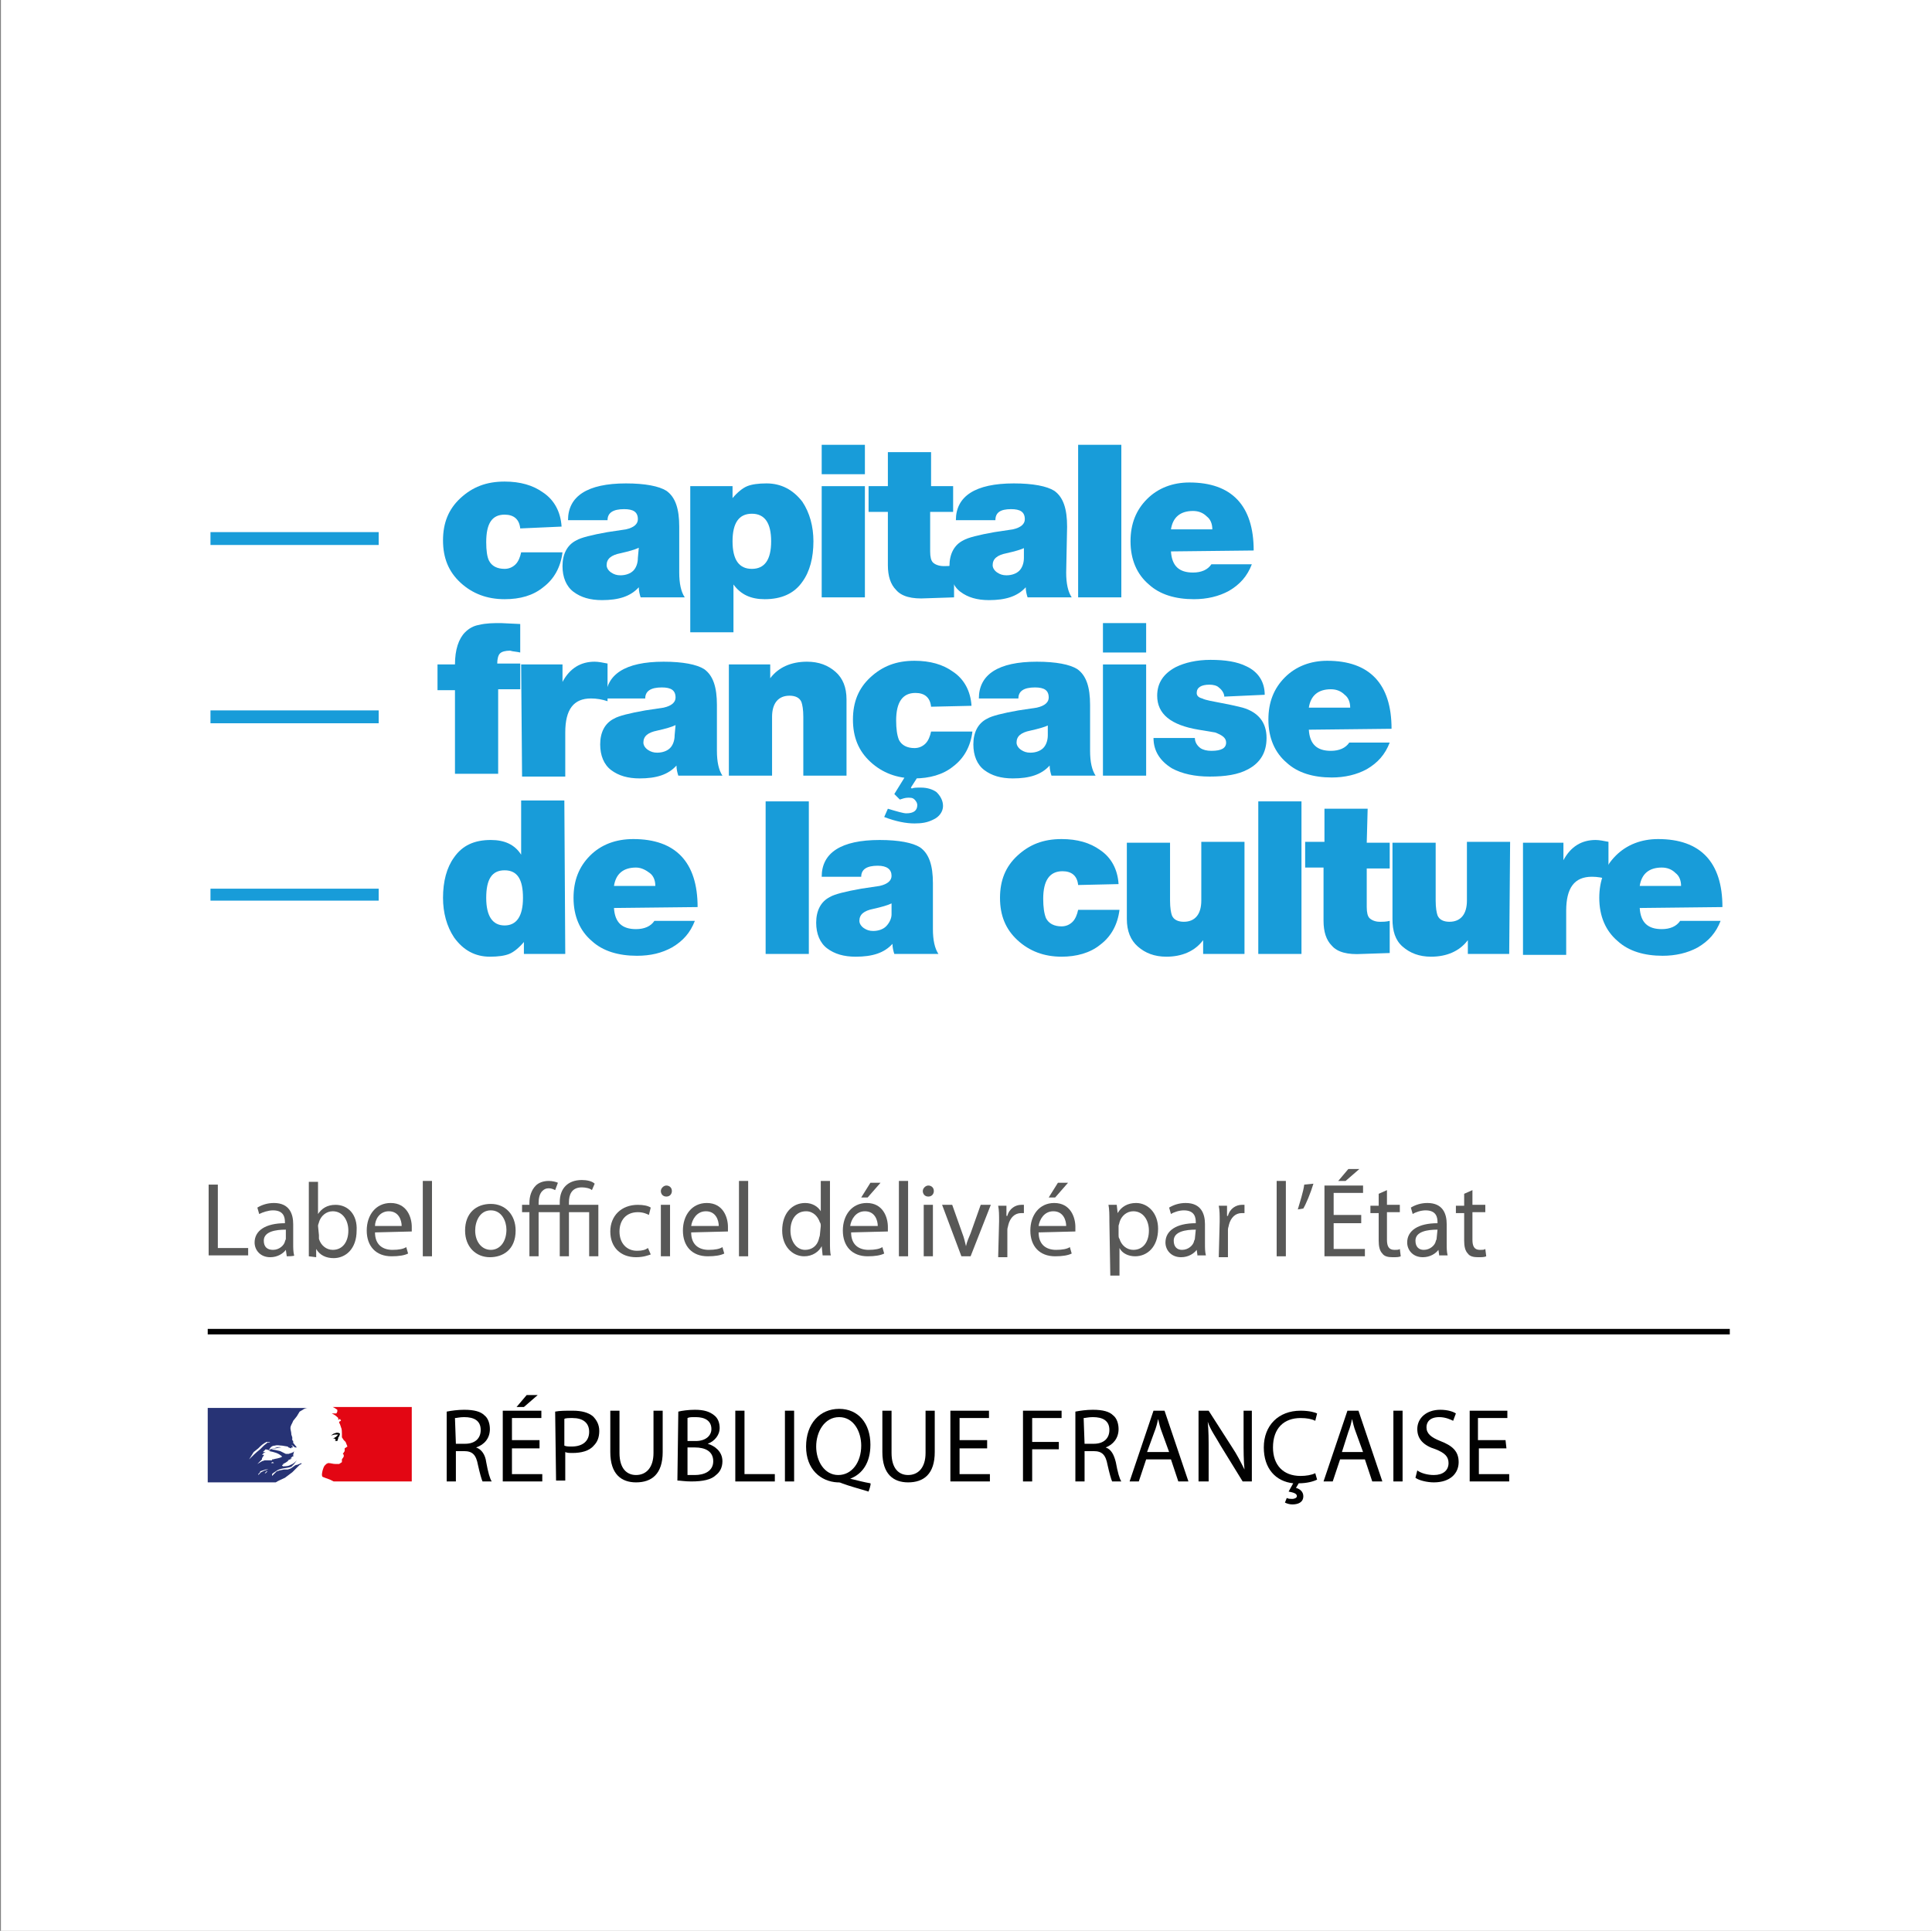 <?xml version="1.0" encoding="UTF-8"?>
<svg xmlns="http://www.w3.org/2000/svg" xmlns:xlink="http://www.w3.org/1999/xlink" version="1.1" id="Calque_1" x="0px" y="0px" viewBox="0 0 210.2 210.1" style="enable-background:new 0 0 210.2 210.1;" xml:space="preserve">
<rect x="0" y="0" width="210.2" height="210.1" fill="#808080" stroke="none"/>
<style type="text/css">
	.st0{fill:#FFFFFF;}
	.st1{fill:#293273;}
	.st2{fill:#273375;}
	.st3{fill:#E30613;}
	.st4{fill:#010101;}
	.st5{fill:#585857;}
	.st6{fill:#189CD9;}
</style>
<rect x="0.1" class="st0" width="210.1" height="210.1"></rect>
<polyline class="st1" points="29.8,160.2 29.8,160.2 29.8,160.2 29.8,160.2 29.8,160.2 "></polyline>
<polyline class="st1" points="32.7,159.2 32.7,159.2 32.7,159.2 "></polyline>
<path class="st2" d="M29.1,158.9L29.1,158.9L29.1,158.9L29.1,158.9h-0.3l-0.3,0.1l-0.5,0.3l0,0l0.1-0.1v0l0.4-0.4v-0.1l0.1-0.2  l0.1-0.1l0-0.1l-0.2,0l0.1-0.1l0,0l0.1-0.1l0.2-0.1l-0.3,0l0.4-0.4l0,0l-0.1,0.1l0.4,0.1l-0.1,0l0.2,0.1h-0.1c0.5,0.1,1,0.2,1.4,0.6  c-0.3,0.2-0.7,0.2-1,0.3l-0.1,0v0.1l-0.2,0H29.1 M28.8,160L28.8,160l-0.2,0.1l-0.2,0.1l0,0h0l-0.1,0.1l0,0l0,0l0,0l0,0l0,0l0,0l0,0  h0h0h0v0l0,0l-0.1,0.1l-0.1,0.1l0,0l0,0l0,0v0l0,0l0,0h0l0,0l0,0l0,0l0,0l0-0.1l0,0l0,0l0,0v0l0.1-0.1l0,0l0,0l0,0l0,0l0,0l0,0l0,0  l0,0v0v0l0,0v0v0l0.1-0.1l0,0l-0.1,0.1l0,0l0,0l0,0l0.1-0.1l0,0l0,0l0-0.1l0,0l0.6-0.2h0.2l0.1,0L28.8,160 M29.1,160.1L29.1,160.1  L29.1,160.1l-0.1,0.1h0l-0.1,0.1l-0.1,0l0.1-0.1l0.1-0.1l0,0L29.1,160.1 M28.4,157.8L28.4,157.8l-0.1,0.1h0L28.4,157.8L28.4,157.8   M27.1,158.8L27.1,158.8c0.2-0.3,0.3-0.5,0.5-0.8l0.5-0.4c0.3-0.3,0.5-0.5,0.9-0.7l0.4,0l-0.2,0.1l0,0l0-0.1l-0.5,0.4l-0.4,0.4l0,0  C27.8,158.1,27.5,158.4,27.1,158.8 M29.5,159.2L29.5,159.2l0.1-0.1l0.1,0l0.1,0.1L29.5,159.2 M31.8,160.2l0.3-0.3l0.5-0.5l0.2-0.1  l0-0.1l-0.2,0.1l0,0l0.2-0.1h0l0,0l-0.5,0.2h-0.1c-0.2,0.1-0.4,0.3-0.6,0.4v0l-0.3,0.1l-0.4,0l-0.5,0.1h0l-0.3,0.1h0l0,0l-0.1,0.1  l-0.2,0.2h0l-0.2,0.2h0l0,0v0l0-0.1l0-0.1l0.1-0.1v0h0l0.3-0.2l0,0l0,0l0,0l0,0l0,0l-0.1,0.1l-0.1,0.1h0h0l0,0l0,0l0,0v0l0,0v0v0  l0,0l0,0v0l0,0v0l0.1-0.1l0,0l0.2-0.1l0,0l-0.2,0.1h0h0l0,0l0.1-0.1h0c0.5-0.4,1.2-0.3,1.7-0.5l0.1-0.1l0.2-0.2l0.3-0.4l0,0  c-0.2,0.2-0.4,0.4-0.7,0.5c-0.3,0.2-0.7,0.1-1,0.2l0.1,0l0.1-0.1h0l0,0l0.1,0h-0.2l0-0.1h0.1l0-0.1c0.2-0.1,0.4-0.2,0.6-0.4l-0.1,0  l0,0l0.5-0.2h-0.2l0.1-0.1v0l0,0h0l0.1-0.1l0,0l0.2-0.1l-0.1,0l0,0h0l0-0.1l0.1-0.4l0,0c-0.1,0.2-0.4,0.2-0.6,0.3h-0.3l-0.2-0.1  l-0.4-0.2c-0.4-0.1-0.8-0.2-1.2-0.2l0.5-0.1c0.3-0.1,0.5-0.2,0.8-0.1h-0.1c-0.2,0-0.4,0.1-0.6,0.1l-0.4,0.1l-0.2,0.1v-0.1  c0.1-0.2,0.3-0.4,0.6-0.4c0.3-0.1,0.5,0,0.8,0l0.6,0.1l0.1,0.1l0.3,0.1v-0.1l0.2,0l-0.2-0.3l0,0l0.4,0.3h0.2l-0.4-0.5v-0.1l0,0v-0.1  l-0.1-0.1l0-0.3l-0.1-0.3c0-0.3-0.1-0.5-0.1-0.7c0-0.3,0.2-0.5,0.3-0.8l0.4-0.5l0.3-0.5l0.5-0.3c0.2-0.1,0.4-0.1,0.4-0.1H22.6v8.1  H30c0.3-0.2,0.6-0.3,1-0.5L31.8,160.2"></path>
<path class="st3" d="M44.8,153.1h-8.7l0.1,0l0.2,0.1l0.3,0.2l0,0.2l-0.1,0.2l-0.3,0l-0.2,0c0.2,0.1,0.4,0.2,0.6,0.4l0.1,0.1l0,0.1  l0,0.1h0l0.2-0.1l0.1,0.2l-0.2,0.1v0.1l0.1,0.2l0.1,0.3c0.1,0.2,0.1,0.5,0.1,0.7l0,0.4l0.2,0.3l0.2,0.2l0.2,0.5l-0.3,0.2l0,0.3  l-0.2,0.3l0.1,0.1l0,0.2l-0.2,0.3l0,0.3l-0.3,0.2l-0.3,0l-0.1,0c-0.3,0-0.5-0.1-0.8-0.1l-0.2,0.1l-0.2,0.2l0,0l0,0l0,0v0l-0.1,0.2  l0,0l0,0l-0.1,0.3c-0.1,0.4-0.1,0.6,0,0.7c0,0,0.5,0.2,0.8,0.3l0.4,0.2h8.5L44.8,153.1L44.8,153.1L44.8,153.1z"></path>
<polyline class="st4" points="36.6,156.1 36.8,156.1 36.5,156.4 36.4,156.4 36.4,156.5 36.2,156.5 36.5,156.6 36.5,156.7   36.5,156.7 36.6,156.7 36.6,156.7 36.4,156.8 36.7,156.8 36.8,156.5 36.8,156.5 36.8,156.4 36.9,156.3 36.9,156.3 37,156   36.8,155.9 36.6,155.9 36.3,156 36,156.2 36.4,156.1 36.6,156.1 "></polyline>
<path class="st4" d="M48.6,153.6c0.5-0.1,1.2-0.2,1.9-0.2c1.1,0,1.8,0.2,2.2,0.6c0.4,0.3,0.6,0.9,0.6,1.5c0,1-0.6,1.7-1.5,2v0  c0.6,0.2,1,0.8,1.1,1.6c0.2,1.1,0.4,1.8,0.6,2.1h-1c-0.1-0.2-0.3-0.9-0.5-1.8c-0.2-1.1-0.6-1.5-1.5-1.5h-0.9v3.3h-1V153.6  L48.6,153.6z M49.6,157.1h1c1.1,0,1.7-0.6,1.7-1.5c0-1-0.7-1.4-1.8-1.4c-0.5,0-0.8,0.1-1,0.1L49.6,157.1L49.6,157.1z"></path>
<path class="st4" d="M58.7,157.6h-3v2.8h3.3v0.8h-4.3v-7.7h4.2v0.8h-3.2v2.4h3L58.7,157.6L58.7,157.6z M58.5,151.8l-1.5,1.3h-0.8  l1.1-1.3H58.5z"></path>
<path class="st4" d="M60.4,153.6c0.5-0.1,1.1-0.1,1.9-0.1c1,0,1.7,0.2,2.2,0.6c0.4,0.4,0.7,0.9,0.7,1.6s-0.2,1.2-0.6,1.6  c-0.5,0.6-1.4,0.8-2.3,0.8c-0.3,0-0.6,0-0.8-0.1v3.1h-1L60.4,153.6L60.4,153.6z M61.4,157.3c0.2,0.1,0.5,0.1,0.8,0.1  c1.2,0,1.9-0.6,1.9-1.6s-0.7-1.5-1.8-1.5c-0.4,0-0.8,0-0.9,0.1L61.4,157.3L61.4,157.3z"></path>
<path class="st4" d="M67.4,153.5v4.6c0,1.7,0.8,2.4,1.8,2.4c1.1,0,1.9-0.8,1.9-2.4v-4.6h1v4.5c0,2.4-1.2,3.3-2.9,3.3  c-1.6,0-2.8-0.9-2.8-3.3v-4.5L67.4,153.5L67.4,153.5z"></path>
<path class="st4" d="M73.8,153.6c0.4-0.1,1.1-0.2,1.8-0.2c1,0,1.6,0.2,2.1,0.6c0.4,0.3,0.6,0.8,0.6,1.4c0,0.7-0.5,1.4-1.3,1.7v0  c0.7,0.2,1.6,0.8,1.6,1.9c0,0.7-0.3,1.2-0.7,1.5c-0.5,0.5-1.4,0.7-2.7,0.7c-0.7,0-1.2-0.1-1.5-0.1L73.8,153.6L73.8,153.6z   M74.8,156.8h0.9c1.1,0,1.7-0.6,1.7-1.3c0-0.9-0.7-1.3-1.7-1.3c-0.5,0-0.7,0-0.9,0.1V156.8L74.8,156.8z M74.8,160.5  c0.2,0,0.5,0,0.8,0c1,0,2-0.4,2-1.5c0-1.1-0.9-1.5-2-1.5h-0.8L74.8,160.5L74.8,160.5z"></path>
<path class="st4" d="M80,153.5h1v6.9h3.3v0.8H80V153.5z"></path>
<path class="st4" d="M86.4,153.5v7.7h-1v-7.7H86.4z"></path>
<path class="st4" d="M94.5,162.3c-1-0.3-2.1-0.6-2.9-0.9c-0.2-0.1-0.3-0.1-0.5-0.1c-1.8-0.1-3.4-1.4-3.4-3.9s1.5-4.1,3.6-4.1  s3.4,1.6,3.4,3.9c0,2-0.9,3.2-2.2,3.7v0c0.8,0.2,1.6,0.4,2.2,0.5C94.8,161.5,94.5,162.3,94.5,162.3z M93.7,157.3  c0-1.5-0.8-3.1-2.4-3.1s-2.5,1.6-2.5,3.2c0,1.6,0.9,3.1,2.4,3.1S93.7,159.1,93.7,157.3L93.7,157.3z"></path>
<path class="st4" d="M97,153.5v4.6c0,1.7,0.8,2.4,1.8,2.4c1.1,0,1.9-0.8,1.9-2.4v-4.6h1v4.5c0,2.4-1.2,3.3-2.9,3.3  c-1.6,0-2.8-0.9-2.8-3.3v-4.5L97,153.5L97,153.5z"></path>
<path class="st4" d="M107.4,157.6h-3v2.8h3.3v0.8h-4.3v-7.7h4.2v0.8h-3.2v2.4h3L107.4,157.6L107.4,157.6z"></path>
<path class="st4" d="M111.4,153.5h4.1v0.8h-3.2v2.6h2.9v0.8h-2.9v3.5h-1V153.5z"></path>
<path class="st4" d="M117,153.6c0.5-0.1,1.2-0.2,1.9-0.2c1.1,0,1.8,0.2,2.2,0.6c0.4,0.3,0.6,0.9,0.6,1.5c0,1-0.6,1.7-1.4,2v0  c0.6,0.2,0.9,0.8,1.1,1.6c0.2,1.1,0.4,1.8,0.6,2.1h-1c-0.1-0.2-0.3-0.9-0.5-1.8c-0.2-1.1-0.6-1.5-1.5-1.5H118v3.3h-1L117,153.6  L117,153.6z M118,157.1h1c1.1,0,1.7-0.6,1.7-1.5c0-1-0.7-1.4-1.8-1.4c-0.5,0-0.8,0.1-1,0.1L118,157.1L118,157.1z"></path>
<path class="st4" d="M124.7,158.8l-0.8,2.4h-1l2.6-7.7h1.2l2.6,7.7h-1.1l-0.8-2.4H124.7L124.7,158.8z M127.2,158l-0.8-2.2  c-0.2-0.5-0.3-1-0.4-1.4h0c-0.1,0.5-0.2,0.9-0.4,1.4l-0.8,2.2L127.2,158L127.2,158z"></path>
<path class="st4" d="M130.4,161.2v-7.7h1.1l2.5,3.9c0.6,0.9,1,1.7,1.4,2.5h0c-0.1-1-0.1-2-0.1-3.2v-3.2h0.9v7.7h-1l-2.4-3.9  c-0.5-0.9-1.1-1.7-1.4-2.6h0c0.1,1,0.1,1.9,0.1,3.2v3.3L130.4,161.2L130.4,161.2z"></path>
<path class="st4" d="M143.3,161c-0.4,0.2-1.1,0.4-2,0.4l-0.3,0.5c0.4,0.1,0.8,0.4,0.8,0.9c0,0.7-0.6,0.9-1.2,0.9  c-0.3,0-0.6-0.1-0.8-0.2l0.2-0.5c0.2,0.1,0.4,0.1,0.6,0.1s0.5-0.1,0.5-0.3c0-0.3-0.4-0.4-0.9-0.5l0.5-0.9c-1.9-0.2-3.2-1.6-3.2-3.9  c0-2.4,1.6-4,4-4c1,0,1.6,0.2,1.8,0.3l-0.2,0.8c-0.4-0.2-0.9-0.3-1.6-0.3c-1.8,0-3,1.1-3,3.2c0,1.9,1.1,3.1,3,3.1  c0.6,0,1.2-0.1,1.6-0.3L143.3,161L143.3,161z"></path>
<path class="st4" d="M145.8,158.8l-0.8,2.4h-1l2.6-7.7h1.2l2.6,7.7h-1.1l-0.8-2.4H145.8L145.8,158.8z M148.3,158l-0.8-2.2  c-0.2-0.5-0.3-1-0.4-1.4h0c-0.1,0.5-0.2,0.9-0.4,1.4L146,158L148.3,158L148.3,158z"></path>
<path class="st4" d="M152.6,153.5v7.7h-1v-7.7H152.6z"></path>
<path class="st4" d="M154.2,160c0.4,0.3,1.1,0.5,1.8,0.5c1,0,1.6-0.5,1.6-1.3c0-0.7-0.4-1.1-1.4-1.5c-1.3-0.4-2-1.1-2-2.2  c0-1.2,1-2.1,2.5-2.1c0.8,0,1.4,0.2,1.7,0.4l-0.3,0.8c-0.2-0.1-0.8-0.4-1.5-0.4c-1.1,0-1.4,0.6-1.4,1.1c0,0.7,0.5,1.1,1.5,1.5  c1.3,0.5,2,1.1,2,2.3c0,1.2-0.9,2.2-2.7,2.2c-0.7,0-1.6-0.2-2-0.5L154.2,160L154.2,160z"></path>
<path class="st4" d="M163.9,157.6h-3v2.8h3.3v0.8h-4.3v-7.7h4.1v0.8h-3.2v2.4h3L163.9,157.6L163.9,157.6z"></path>
<path class="st5" d="M22.7,128.9h1v6.9H27v0.8h-4.3V128.9L22.7,128.9z"></path>
<path class="st5" d="M31.2,136.7l-0.1-0.7h0c-0.3,0.4-0.9,0.8-1.7,0.8c-1.1,0-1.7-0.8-1.7-1.6c0-1.3,1.2-2.1,3.3-2.1V133  c0-0.5-0.1-1.3-1.3-1.3c-0.5,0-1.1,0.2-1.5,0.4l-0.2-0.7c0.5-0.3,1.1-0.5,1.8-0.5c1.7,0,2.1,1.2,2.1,2.3v2.1c0,0.5,0,0.9,0.1,1.3  C32.1,136.7,31.2,136.7,31.2,136.7z M31.1,133.8c-1.1,0-2.4,0.2-2.4,1.2c0,0.7,0.4,1,1,1c0.7,0,1.2-0.5,1.3-0.9  c0-0.1,0.1-0.2,0.1-0.3L31.1,133.8L31.1,133.8z"></path>
<path class="st5" d="M33.6,136.7c0-0.4,0-0.9,0-1.4v-6.7h1v3.5h0c0.4-0.6,1-1,1.9-1c1.4,0,2.4,1.1,2.3,2.8c0,2-1.2,3-2.5,3  c-0.8,0-1.5-0.3-1.9-1h0l0,0.9L33.6,136.7L33.6,136.7z M34.7,134.4c0,0.1,0,0.2,0,0.4c0.2,0.7,0.8,1.2,1.5,1.2  c1.1,0,1.7-0.9,1.7-2.1c0-1.1-0.6-2.1-1.7-2.1c-0.7,0-1.3,0.5-1.5,1.2c0,0.1-0.1,0.2-0.1,0.4L34.7,134.4L34.7,134.4z"></path>
<path class="st5" d="M40.8,134.1c0,1.4,0.9,1.9,1.9,1.9c0.7,0,1.2-0.1,1.5-0.3l0.2,0.7c-0.4,0.2-1,0.3-1.8,0.3  c-1.7,0-2.7-1.1-2.7-2.8s1-3,2.6-3c1.8,0,2.3,1.6,2.3,2.6c0,0.2,0,0.4,0,0.5L40.8,134.1L40.8,134.1z M43.7,133.4  c0-0.6-0.3-1.6-1.4-1.6c-1,0-1.5,0.9-1.5,1.6H43.7z"></path>
<path class="st5" d="M46,128.5h1v8.2h-1V128.5z"></path>
<path class="st5" d="M56.1,133.9c0,2.1-1.4,2.9-2.8,2.9c-1.5,0-2.7-1.1-2.7-2.9c0-1.9,1.2-2.9,2.8-2.9S56.1,132.2,56.1,133.9z   M51.7,133.9c0,1.2,0.7,2.1,1.7,2.1s1.7-0.9,1.7-2.2c0-0.9-0.5-2.1-1.7-2.1S51.7,132.9,51.7,133.9z"></path>
<path class="st5" d="M64.4,129.5c-0.2-0.2-0.7-0.3-1.1-0.3c-1.1,0-1.4,0.8-1.4,1.6v0.3h3.2v5.6h-1v-4.8h-2.2v4.8h-1v-4.8h-2.3v4.8  h-1v-4.8h-0.8v-0.8h0.8v-0.2c0-0.7,0.2-1.4,0.7-1.9c0.3-0.3,0.8-0.5,1.4-0.5c0.4,0,0.8,0.1,1,0.2l-0.3,0.8c-0.2-0.1-0.4-0.2-0.7-0.2  c-0.3,0-0.5,0.1-0.7,0.3c-0.3,0.3-0.4,0.8-0.4,1.3v0.2h2.3v-0.3c0-1.5,0.9-2.4,2.4-2.4c0.5,0,1.1,0.1,1.4,0.4L64.4,129.5L64.4,129.5  z"></path>
<path class="st5" d="M70.8,136.5c-0.3,0.1-0.8,0.3-1.6,0.3c-1.7,0-2.8-1.1-2.8-2.8s1.2-2.9,3-2.9c0.6,0,1.1,0.1,1.4,0.3l-0.2,0.8  c-0.2-0.1-0.6-0.3-1.2-0.3c-1.3,0-2,0.9-2,2.1c0,1.3,0.8,2.1,1.9,2.1c0.6,0,0.9-0.1,1.2-0.3L70.8,136.5L70.8,136.5z"></path>
<path class="st5" d="M73.1,129.6c0,0.3-0.2,0.6-0.6,0.6c-0.4,0-0.6-0.3-0.6-0.6s0.3-0.6,0.6-0.6S73.1,129.2,73.1,129.6z M71.9,136.7  v-5.6h1v5.6H71.9z"></path>
<path class="st5" d="M75.2,134.1c0,1.4,0.9,1.9,1.9,1.9c0.7,0,1.2-0.1,1.5-0.3l0.2,0.7c-0.4,0.2-1,0.3-1.8,0.3  c-1.7,0-2.7-1.1-2.7-2.8s1-3,2.6-3c1.8,0,2.3,1.6,2.3,2.6c0,0.2,0,0.4,0,0.5L75.2,134.1L75.2,134.1z M78.2,133.4  c0-0.6-0.3-1.6-1.4-1.6c-1,0-1.5,0.9-1.6,1.6C75.2,133.4,78.1,133.4,78.2,133.4z"></path>
<path class="st5" d="M80.4,128.5h1v8.2h-1V128.5z"></path>
<path class="st5" d="M90.3,128.5v6.7c0,0.5,0,1.1,0.1,1.4h-0.9l-0.1-1h0c-0.3,0.6-1,1.1-1.9,1.1c-1.3,0-2.4-1.1-2.4-2.8  c0-1.9,1.1-3,2.5-3c0.8,0,1.4,0.4,1.7,0.9h0v-3.3L90.3,128.5L90.3,128.5z M89.3,133.4c0-0.1,0-0.3-0.1-0.4c-0.2-0.6-0.7-1.2-1.5-1.2  c-1.1,0-1.7,0.9-1.7,2.1c0,1.1,0.6,2.1,1.6,2.1c0.7,0,1.3-0.4,1.5-1.2c0-0.1,0.1-0.3,0.1-0.4L89.3,133.4L89.3,133.4z"></path>
<path class="st5" d="M92.6,134.1c0,1.4,0.9,1.9,1.9,1.9c0.7,0,1.2-0.1,1.5-0.3l0.2,0.7c-0.4,0.2-1,0.3-1.8,0.3  c-1.7,0-2.7-1.1-2.7-2.8s1-3,2.6-3c1.8,0,2.3,1.6,2.3,2.6c0,0.2,0,0.4,0,0.5L92.6,134.1L92.6,134.1z M95.5,133.4  c0-0.6-0.3-1.6-1.4-1.6c-1,0-1.5,0.9-1.6,1.6C92.6,133.4,95.5,133.4,95.5,133.4z M95.8,128.7l-1.4,1.6h-0.7l1-1.6H95.8z"></path>
<path class="st5" d="M97.8,128.5h1v8.2h-1V128.5z"></path>
<path class="st5" d="M101.6,129.6c0,0.3-0.2,0.6-0.6,0.6c-0.4,0-0.6-0.3-0.6-0.6s0.3-0.6,0.6-0.6S101.6,129.2,101.6,129.6z   M100.5,136.7v-5.6h1v5.6H100.5z"></path>
<path class="st5" d="M103.6,131.1l1.1,3.1c0.2,0.5,0.3,1,0.4,1.4h0c0.1-0.5,0.3-0.9,0.5-1.4l1.1-3.1h1.1l-2.2,5.6h-1l-2.1-5.6H103.6  L103.6,131.1z"></path>
<path class="st5" d="M108.7,132.9c0-0.7,0-1.2-0.1-1.7h0.9l0,1.1h0.1c0.2-0.8,0.9-1.2,1.5-1.2c0.1,0,0.2,0,0.3,0v0.9  c-0.1,0-0.2,0-0.3,0c-0.7,0-1.2,0.5-1.4,1.3c0,0.1-0.1,0.3-0.1,0.5v3h-1L108.7,132.9L108.7,132.9z"></path>
<path class="st5" d="M113,134.1c0,1.4,0.9,1.9,1.9,1.9c0.7,0,1.2-0.1,1.5-0.3l0.2,0.7c-0.4,0.2-1,0.3-1.8,0.3  c-1.7,0-2.7-1.1-2.7-2.8s1-3,2.6-3c1.8,0,2.3,1.6,2.3,2.6c0,0.2,0,0.4,0,0.5L113,134.1L113,134.1z M116,133.4c0-0.6-0.3-1.6-1.4-1.6  c-1,0-1.5,0.9-1.6,1.6C113,133.4,116,133.4,116,133.4z M116.2,128.7l-1.4,1.6h-0.7l1-1.6H116.2z"></path>
<path class="st5" d="M120.7,132.9c0-0.7,0-1.3-0.1-1.8h0.9l0.1,0.9h0c0.4-0.7,1.1-1.1,2-1.1c1.3,0,2.4,1.1,2.4,2.8c0,2-1.2,3-2.5,3  c-0.7,0-1.4-0.3-1.7-0.9h0v3h-1L120.7,132.9L120.7,132.9z M121.7,134.4c0,0.1,0,0.3,0.1,0.4c0.2,0.7,0.8,1.2,1.5,1.2  c1.1,0,1.7-0.9,1.7-2.1c0-1.1-0.6-2.1-1.7-2.1c-0.7,0-1.3,0.5-1.5,1.2c0,0.1-0.1,0.3-0.1,0.4L121.7,134.4L121.7,134.4z"></path>
<path class="st5" d="M130.3,136.7l-0.1-0.7h0c-0.3,0.4-0.9,0.8-1.7,0.8c-1.1,0-1.7-0.8-1.7-1.6c0-1.3,1.2-2.1,3.3-2.1V133  c0-0.5-0.1-1.3-1.3-1.3c-0.5,0-1.1,0.2-1.4,0.4l-0.2-0.7c0.5-0.3,1.1-0.5,1.8-0.5c1.7,0,2.1,1.2,2.1,2.3v2.1c0,0.5,0,0.9,0.1,1.3  H130.3L130.3,136.7z M130.1,133.8c-1.1,0-2.4,0.2-2.4,1.2c0,0.7,0.4,1,0.9,1c0.7,0,1.2-0.5,1.3-0.9c0-0.1,0.1-0.2,0.1-0.3  L130.1,133.8L130.1,133.8z"></path>
<path class="st5" d="M132.7,132.9c0-0.7,0-1.2-0.1-1.7h0.9l0,1.1h0.1c0.2-0.8,0.9-1.2,1.5-1.2c0.1,0,0.2,0,0.3,0v0.9  c-0.1,0-0.2,0-0.3,0c-0.7,0-1.2,0.5-1.4,1.3c0,0.1-0.1,0.3-0.1,0.5v3h-1L132.7,132.9L132.7,132.9z"></path>
<path class="st5" d="M138.9,128.5h1v8.2h-1V128.5z"></path>
<path class="st5" d="M142.9,128.8c-0.3,1-0.8,2.2-1.1,2.7l-0.6,0.1c0.2-0.7,0.6-1.9,0.7-2.7L142.9,128.8L142.9,128.8z"></path>
<path class="st5" d="M148.1,133.1h-3v2.8h3.4v0.8h-4.4v-7.7h4.2v0.8h-3.2v2.4h3V133.1L148.1,133.1z M147.9,127.2l-1.5,1.3h-0.8  l1.1-1.3C146.6,127.2,147.9,127.2,147.9,127.2z"></path>
<path class="st5" d="M150.9,129.5v1.6h1.4v0.8h-1.4v3c0,0.7,0.2,1.1,0.8,1.1c0.3,0,0.5,0,0.6-0.1l0.1,0.8c-0.2,0.1-0.5,0.1-0.9,0.1  c-0.5,0-0.9-0.1-1.1-0.4c-0.3-0.3-0.4-0.8-0.4-1.4v-3h-0.9v-0.8h0.9v-1.3L150.9,129.5L150.9,129.5z"></path>
<path class="st5" d="M156.6,136.7l-0.1-0.7h0c-0.3,0.4-0.9,0.8-1.7,0.8c-1.1,0-1.7-0.8-1.7-1.6c0-1.3,1.2-2.1,3.3-2.1V133  c0-0.5-0.1-1.3-1.3-1.3c-0.5,0-1.1,0.2-1.4,0.4l-0.2-0.7c0.5-0.3,1.1-0.5,1.8-0.5c1.7,0,2.1,1.2,2.1,2.3v2.1c0,0.5,0,0.9,0.1,1.3  H156.6L156.6,136.7z M156.4,133.8c-1.1,0-2.4,0.2-2.4,1.2c0,0.7,0.4,1,0.9,1c0.7,0,1.2-0.5,1.3-0.9c0-0.1,0.1-0.2,0.1-0.3  L156.4,133.8L156.4,133.8z"></path>
<path class="st5" d="M160.2,129.5v1.6h1.4v0.8h-1.4v3c0,0.7,0.2,1.1,0.8,1.1c0.3,0,0.5,0,0.6-0.1l0.1,0.8c-0.2,0.1-0.5,0.1-0.9,0.1  c-0.5,0-0.9-0.1-1.1-0.4c-0.3-0.3-0.4-0.8-0.4-1.4v-3h-0.9v-0.8h0.9v-1.3L160.2,129.5L160.2,129.5z"></path>
<polyline class="st4" points="22.6,145.2 188.2,145.2 188.2,144.6 22.6,144.6 "></polyline>
<polygon class="st6" points="22.9,57.9 29.4,57.9 34.8,57.9 41.2,57.9 41.2,59.3 32,59.3 22.9,59.3 22.9,57.9 "></polygon>
<path class="st6" d="M56.6,57.5c-0.1-1-0.7-1.5-1.7-1.5c-1.4,0-2,1-2,3c0,0.9,0.1,1.6,0.3,2c0.3,0.6,0.9,0.9,1.7,0.9  c0.5,0,0.9-0.2,1.2-0.5s0.5-0.8,0.6-1.3h4.5c-0.2,1.6-0.9,2.9-2.1,3.8c-1.1,0.9-2.5,1.3-4.2,1.3c-1.9,0-3.5-0.6-4.8-1.8  c-1.3-1.2-1.9-2.7-1.9-4.6s0.6-3.4,1.9-4.6c1.3-1.2,2.8-1.8,4.8-1.8c1.7,0,3.1,0.4,4.2,1.2c1.2,0.8,1.9,2.1,2,3.7L56.6,57.5  L56.6,57.5z"></path>
<path class="st6" d="M73.9,62.3c0,1.2,0.2,2.1,0.6,2.7h-4.8c-0.1-0.3-0.2-0.7-0.2-1.1c-0.9,1-2.2,1.4-4,1.4c-1.3,0-2.3-0.3-3.1-0.9  c-0.8-0.6-1.2-1.6-1.2-2.8c0-1.3,0.5-2.3,1.5-2.8c0.5-0.3,1.7-0.6,3.4-0.9c0.7-0.1,1.3-0.2,2-0.3c0.9-0.2,1.3-0.6,1.3-1.1  c0-0.8-0.5-1.1-1.5-1.1c-1.2,0-1.8,0.4-1.8,1.2h-4.3c0-2.6,2.1-4,6.3-4c2.1,0,3.6,0.3,4.4,0.8c1,0.7,1.4,2,1.4,3.9L73.9,62.3  L73.9,62.3L73.9,62.3z M69.5,59.6c-0.4,0.2-1.1,0.4-2,0.6c-1,0.2-1.5,0.6-1.5,1.3c0,0.3,0.2,0.6,0.5,0.8c0.3,0.2,0.6,0.3,1,0.3  c0.6,0,1.1-0.2,1.4-0.5s0.5-0.8,0.5-1.4L69.5,59.6L69.5,59.6L69.5,59.6z"></path>
<path class="st6" d="M75.2,52.9h4.5v1.3c0.5-0.6,1.1-1.1,1.6-1.3s1.2-0.3,2.1-0.3c1.6,0,2.9,0.7,3.9,2c0.8,1.2,1.2,2.7,1.2,4.3  c0,1.8-0.4,3.3-1.2,4.4c-0.9,1.3-2.3,1.9-4.1,1.9c-1.5,0-2.6-0.5-3.4-1.6v5.2h-4.7V52.9L75.2,52.9z M81.8,61.9c1.4,0,2.1-1,2.1-3  s-0.7-3-2.1-3s-2.1,1-2.1,3S80.4,61.9,81.8,61.9"></path>
<path class="st6" d="M94.1,51.6h-4.7v-3.2h4.7V51.6L94.1,51.6z M89.4,52.9h4.7V65h-4.7V52.9C89.4,52.9,89.4,52.9,89.4,52.9z"></path>
<path class="st6" d="M101.2,52.9h2.5v2.8h-2.5V60c0,0.6,0.1,1,0.3,1.2c0.2,0.2,0.6,0.4,1.2,0.4c0.3,0,0.7,0,1.1-0.1V65l-3,0.1  c-1.6,0.1-2.7-0.2-3.3-0.9c-0.6-0.6-0.9-1.5-0.9-2.7v-5.8h-2.1v-2.8h2.1v-3.7h4.7V52.9L101.2,52.9L101.2,52.9z"></path>
<path class="st6" d="M116,62.3c0,1.2,0.2,2.1,0.6,2.7h-4.8c-0.1-0.3-0.2-0.7-0.2-1.1c-0.9,1-2.2,1.4-4,1.4c-1.3,0-2.3-0.3-3.1-0.9  c-0.8-0.6-1.2-1.6-1.2-2.8c0-1.3,0.5-2.3,1.5-2.8c0.5-0.3,1.7-0.6,3.4-0.9c0.7-0.1,1.3-0.2,2-0.3c0.9-0.2,1.3-0.6,1.3-1.1  c0-0.8-0.5-1.1-1.5-1.1c-1.2,0-1.7,0.4-1.7,1.2h-4.3c0-2.6,2.1-4,6.3-4c2.1,0,3.6,0.3,4.4,0.8c1,0.7,1.4,2,1.4,3.9L116,62.3  L116,62.3L116,62.3z M111.5,59.6c-0.4,0.2-1.1,0.4-2,0.6c-1,0.2-1.5,0.6-1.5,1.3c0,0.3,0.2,0.6,0.5,0.8c0.3,0.2,0.6,0.3,1,0.3  c0.6,0,1.1-0.2,1.4-0.5s0.5-0.8,0.5-1.4V59.6L111.5,59.6L111.5,59.6z"></path>
<polygon class="st6" points="117.3,48.4 122,48.4 122,56 122,65 117.3,65 117.3,59.9 117.3,52.9 117.3,48.4 "></polygon>
<path class="st6" d="M127.4,60c0.1,1.6,0.9,2.3,2.4,2.3c0.9,0,1.6-0.3,2-0.9h4.4c-0.5,1.3-1.3,2.2-2.5,2.9c-1.1,0.6-2.4,0.9-3.8,0.9  c-2,0-3.7-0.5-4.9-1.6c-1.3-1.1-2-2.7-2-4.7c0-1.9,0.6-3.4,1.8-4.6s2.8-1.8,4.6-1.8c4.6,0,7,2.5,7,7.4L127.4,60L127.4,60z   M131.9,57.6c0-0.6-0.2-1.1-0.6-1.4c-0.4-0.4-0.9-0.6-1.5-0.6c-1.4,0-2.2,0.7-2.4,2H131.9z"></path>
<polygon class="st6" points="22.9,77.3 27.3,77.3 35.4,77.3 41.2,77.3 41.2,78.7 31.2,78.7 22.9,78.7 22.9,77.3 "></polygon>
<path class="st6" d="M49.5,75.1h-1.9v-2.8h1.9c0-1.6,0.4-2.8,1.1-3.5c0.4-0.4,0.9-0.7,1.5-0.8c0.8-0.2,1.6-0.2,2.4-0.2l2.1,0.1V71  c-0.4-0.1-0.8-0.1-1.1-0.2c-0.5,0-0.9,0.1-1.1,0.3c-0.2,0.2-0.3,0.6-0.3,1.1h2.5v2.8h-2.4v9.2h-4.7L49.5,75.1  C49.5,75.1,49.5,75.1,49.5,75.1z"></path>
<path class="st6" d="M56.7,72.3h4.5v1.9c0.8-1.5,2-2.2,3.5-2.2c0.4,0,0.9,0.1,1.4,0.2v4.1c-0.6-0.2-1.2-0.3-1.8-0.3  c-1.9,0-2.8,1.2-2.8,3.7v4.8h-4.7L56.7,72.3C56.7,72.3,56.7,72.3,56.7,72.3z"></path>
<path class="st6" d="M78,81.7c0,1.2,0.2,2.1,0.6,2.7h-4.8c-0.1-0.3-0.2-0.7-0.2-1.1c-0.9,1-2.2,1.4-4,1.4c-1.3,0-2.3-0.3-3.1-0.9  c-0.8-0.6-1.2-1.6-1.2-2.8c0-1.3,0.5-2.3,1.5-2.8c0.5-0.3,1.7-0.6,3.4-0.9c0.7-0.1,1.3-0.2,2-0.3c0.9-0.2,1.3-0.6,1.3-1.1  c0-0.8-0.5-1.1-1.5-1.1c-1.2,0-1.8,0.4-1.8,1.2h-4.3c0-2.6,2.1-4,6.3-4c2.1,0,3.6,0.3,4.4,0.8c1,0.7,1.4,2,1.4,3.9L78,81.7  C78,81.7,78,81.7,78,81.7z M73.5,78.9c-0.4,0.2-1.1,0.4-2,0.6c-1,0.2-1.5,0.6-1.5,1.3c0,0.3,0.2,0.6,0.5,0.8c0.3,0.2,0.6,0.3,1,0.3  c0.6,0,1.1-0.2,1.4-0.5s0.5-0.8,0.5-1.4L73.5,78.9L73.5,78.9L73.5,78.9z"></path>
<path class="st6" d="M79.3,72.3h4.5v1.5c0.9-1.2,2.3-1.8,4-1.8c1.3,0,2.3,0.4,3.1,1.1c0.8,0.7,1.2,1.7,1.2,3v8.3h-4.7V78  c0-0.8-0.1-1.3-0.2-1.6c-0.2-0.5-0.7-0.7-1.3-0.7c-1.2,0-1.9,0.8-1.9,2.3v6.4h-4.7L79.3,72.3L79.3,72.3L79.3,72.3z"></path>
<path class="st6" d="M101.3,76.9c-0.1-1-0.7-1.5-1.7-1.5c-1.4,0-2.1,1-2.1,3c0,0.9,0.1,1.6,0.3,2.1c0.3,0.6,0.9,0.9,1.7,0.9  c0.5,0,0.9-0.2,1.2-0.5s0.5-0.8,0.6-1.3h4.5c-0.2,1.6-0.9,2.9-2.1,3.8c-1.1,0.9-2.6,1.3-4.2,1.3c-1.9,0-3.5-0.6-4.8-1.8  c-1.3-1.2-1.9-2.7-1.9-4.6s0.6-3.4,1.9-4.6s2.8-1.8,4.8-1.8c1.7,0,3.1,0.4,4.2,1.2c1.2,0.8,1.9,2.1,2,3.7L101.3,76.9L101.3,76.9z   M96.6,88c1,0.3,1.7,0.5,2,0.5c0.8,0,1.2-0.3,1.2-0.9c0-0.2-0.1-0.4-0.3-0.6c-0.2-0.2-0.4-0.2-0.7-0.2c-0.3,0-0.6,0.1-0.9,0.2  l-0.6-0.6l1.3-2.1h1.4l-0.9,1.4l0.1,0.1c0.2-0.1,0.5-0.1,1-0.1c0.7,0,1.3,0.2,1.7,0.5c0.4,0.4,0.7,0.9,0.7,1.5s-0.4,1.2-1.1,1.5  c-0.6,0.3-1.2,0.4-2,0.4c-0.9,0-2-0.2-3.3-0.7L96.6,88L96.6,88L96.6,88z"></path>
<path class="st6" d="M118.6,81.7c0,1.2,0.2,2.1,0.6,2.7h-4.8c-0.1-0.3-0.2-0.7-0.2-1.1c-0.9,1-2.2,1.4-4,1.4c-1.3,0-2.3-0.3-3.1-0.9  c-0.8-0.6-1.2-1.6-1.2-2.8c0-1.3,0.5-2.3,1.5-2.8c0.5-0.3,1.7-0.6,3.4-0.9c0.7-0.1,1.3-0.2,2-0.3c0.9-0.2,1.3-0.6,1.3-1.1  c0-0.8-0.5-1.1-1.5-1.1c-1.2,0-1.8,0.4-1.8,1.2h-4.3c0-2.6,2.1-4,6.3-4c2.1,0,3.6,0.3,4.4,0.8c1,0.7,1.4,2,1.4,3.9L118.6,81.7  C118.6,81.7,118.6,81.7,118.6,81.7z M114.1,78.9c-0.4,0.2-1.1,0.4-2,0.6c-1,0.2-1.5,0.6-1.5,1.3c0,0.3,0.2,0.6,0.5,0.8  c0.3,0.2,0.6,0.3,1,0.3c0.6,0,1.1-0.2,1.4-0.5s0.5-0.8,0.5-1.4V78.9L114.1,78.9L114.1,78.9z"></path>
<path class="st6" d="M124.7,71H120v-3.2h4.7V71L124.7,71z M120,72.3h4.7v12.1H120V72.3L120,72.3z"></path>
<path class="st6" d="M133.2,75.8c0-0.3-0.2-0.7-0.6-1c-0.2-0.2-0.6-0.3-1-0.3c-0.9,0-1.4,0.3-1.4,0.9c0,0.3,0.2,0.5,0.6,0.6  c0.4,0.2,1.1,0.3,2.1,0.5c1.1,0.2,1.9,0.4,2.3,0.5c1.7,0.5,2.6,1.6,2.6,3.3c0,1.6-0.7,2.7-2,3.4c-1.1,0.6-2.5,0.8-4.2,0.8  c-1.6,0-3-0.3-4.1-0.9c-1.3-0.8-2-1.9-2-3.3h4.5c0,0.4,0.2,0.8,0.6,1.1c0.3,0.2,0.7,0.3,1.2,0.3c1.1,0,1.6-0.3,1.6-0.9  c0-0.5-0.4-0.8-1.2-1.1c-0.6-0.1-1.2-0.2-1.8-0.3c-3-0.5-4.5-1.7-4.5-3.7c0-1.4,0.7-2.4,2-3.1c1-0.5,2.3-0.8,3.8-0.8  c1.6,0,2.9,0.2,3.9,0.7c1.3,0.6,2,1.7,2,3.1L133.2,75.8L133.2,75.8z"></path>
<path class="st6" d="M142.4,79.4c0.1,1.6,0.9,2.3,2.4,2.3c0.9,0,1.6-0.3,2-0.9h4.4c-0.5,1.3-1.3,2.2-2.5,2.9  c-1.1,0.6-2.4,0.9-3.8,0.9c-2,0-3.7-0.5-4.9-1.6c-1.3-1.1-2-2.7-2-4.7c0-1.9,0.6-3.4,1.8-4.6s2.8-1.8,4.6-1.8c4.6,0,7,2.5,7,7.4  L142.4,79.4L142.4,79.4z M146.9,77c0-0.6-0.2-1.1-0.6-1.4c-0.4-0.4-0.9-0.6-1.5-0.6c-1.4,0-2.2,0.7-2.4,2  C142.4,77,146.9,77,146.9,77z"></path>
<polygon class="st6" points="22.9,96.7 27.9,96.7 35.6,96.7 41.2,96.7 41.2,98 32.3,98 22.9,98 22.9,96.7 "></polygon>
<path class="st6" d="M61.5,103.8H57v-1.3c-0.5,0.6-1.1,1.1-1.6,1.3s-1.2,0.3-2.1,0.3c-1.6,0-2.9-0.7-3.9-2.1  c-0.8-1.2-1.2-2.7-1.2-4.3c0-1.8,0.4-3.3,1.2-4.4c0.9-1.3,2.2-1.9,4-1.9c1.5,0,2.6,0.5,3.3,1.6v-5.9h4.7L61.5,103.8L61.5,103.8  L61.5,103.8z M54.9,94.7c-1.4,0-2,1-2,3s0.7,3,2,3s2-1,2-3S56.3,94.7,54.9,94.7"></path>
<path class="st6" d="M66.8,98.8c0.1,1.6,0.9,2.3,2.4,2.3c0.9,0,1.6-0.3,2-0.9h4.4c-0.5,1.3-1.3,2.2-2.5,2.9  c-1.1,0.6-2.3,0.9-3.8,0.9c-2,0-3.7-0.5-4.9-1.6c-1.3-1.1-2-2.7-2-4.7c0-1.9,0.6-3.4,1.8-4.6c1.2-1.2,2.8-1.8,4.7-1.8  c4.6,0,7,2.5,7,7.4L66.8,98.8L66.8,98.8z M71.3,96.4c0-0.6-0.2-1.1-0.6-1.4s-0.9-0.6-1.5-0.6c-1.4,0-2.2,0.7-2.4,2  C66.8,96.4,71.3,96.4,71.3,96.4z"></path>
<polygon class="st6" points="83.3,87.2 88,87.2 88,94.1 88,103.8 83.3,103.8 83.3,98.3 83.3,91.4 83.3,87.2 "></polygon>
<path class="st6" d="M101.5,101.1c0,1.2,0.2,2.1,0.6,2.7h-4.8c-0.1-0.3-0.2-0.7-0.2-1.1c-0.9,1-2.2,1.4-4,1.4  c-1.3,0-2.3-0.3-3.1-0.9c-0.8-0.6-1.2-1.6-1.2-2.8c0-1.3,0.5-2.3,1.5-2.8c0.5-0.3,1.7-0.6,3.4-0.9c0.7-0.1,1.3-0.2,2-0.3  c0.9-0.2,1.3-0.6,1.3-1.1c0-0.7-0.5-1.1-1.5-1.1c-1.2,0-1.8,0.4-1.8,1.2h-4.3c0-2.6,2.1-4,6.3-4c2.1,0,3.6,0.3,4.4,0.8  c1,0.7,1.4,2,1.4,3.9L101.5,101.1L101.5,101.1L101.5,101.1z M97,98.3c-0.4,0.2-1.1,0.4-2,0.6c-1,0.2-1.5,0.6-1.5,1.3  c0,0.3,0.2,0.6,0.5,0.8c0.3,0.2,0.6,0.3,1,0.3c0.6,0,1.1-0.2,1.4-0.5S97,100,97,99.5V98.3C97,98.3,97,98.3,97,98.3z"></path>
<path class="st6" d="M117.3,96.3c-0.1-1-0.7-1.5-1.7-1.5c-1.4,0-2.1,1-2.1,3c0,0.9,0.1,1.6,0.3,2.1c0.3,0.6,0.9,0.9,1.7,0.9  c0.5,0,0.9-0.2,1.2-0.5s0.5-0.8,0.6-1.3h4.5c-0.2,1.6-0.9,2.9-2.1,3.8c-1.1,0.9-2.6,1.3-4.2,1.3c-1.9,0-3.5-0.6-4.8-1.8  c-1.3-1.2-1.9-2.7-1.9-4.6s0.6-3.4,1.9-4.6s2.8-1.8,4.8-1.8c1.7,0,3.1,0.4,4.2,1.2c1.2,0.8,1.9,2.1,2,3.7L117.3,96.3L117.3,96.3z"></path>
<path class="st6" d="M135.4,103.8h-4.5v-1.5c-0.9,1.2-2.3,1.8-4,1.8c-1.3,0-2.3-0.4-3.1-1.1s-1.2-1.7-1.2-3v-8.3h4.7V98  c0,0.8,0.1,1.3,0.2,1.6c0.2,0.5,0.7,0.7,1.3,0.7c1.2,0,1.9-0.8,1.9-2.3v-6.4h4.7L135.4,103.8L135.4,103.8L135.4,103.8z"></path>
<polygon class="st6" points="136.9,87.2 141.6,87.2 141.6,96 141.6,103.8 136.9,103.8 136.9,98.3 136.9,92.5 136.9,87.2 "></polygon>
<path class="st6" d="M148.7,91.7h2.5v2.8h-2.5v4.2c0,0.6,0.1,1,0.3,1.2s0.6,0.4,1.1,0.4c0.4,0,0.7,0,1.1-0.1v3.5l-3,0.1  c-1.6,0.1-2.7-0.2-3.3-0.9c-0.6-0.6-0.9-1.5-0.9-2.7v-5.8H142v-2.8h2.1V88h4.7L148.7,91.7L148.7,91.7L148.7,91.7z"></path>
<path class="st6" d="M164.2,103.8h-4.5v-1.5c-0.9,1.2-2.3,1.8-4,1.8c-1.3,0-2.3-0.4-3.1-1.1c-0.8-0.7-1.1-1.7-1.1-3v-8.3h4.7V98  c0,0.8,0.1,1.3,0.2,1.6c0.2,0.5,0.7,0.7,1.3,0.7c1.2,0,1.9-0.8,1.9-2.3v-6.4h4.7L164.2,103.8L164.2,103.8L164.2,103.8z"></path>
<path class="st6" d="M165.6,91.7h4.5v1.9c0.8-1.5,2-2.2,3.5-2.2c0.4,0,0.9,0.1,1.4,0.2v4.1c-0.6-0.2-1.2-0.3-1.8-0.3  c-1.9,0-2.8,1.2-2.8,3.7v4.8h-4.7V91.7C165.6,91.7,165.6,91.7,165.6,91.7z"></path>
<path class="st6" d="M178.4,98.8c0.1,1.6,0.9,2.3,2.4,2.3c0.9,0,1.6-0.3,2-0.9h4.4c-0.5,1.3-1.3,2.2-2.5,2.9  c-1.1,0.6-2.4,0.9-3.8,0.9c-2,0-3.7-0.5-4.9-1.6c-1.3-1.1-2-2.7-2-4.7c0-1.9,0.6-3.4,1.8-4.6c1.2-1.2,2.8-1.8,4.6-1.8  c4.6,0,7,2.5,7,7.4L178.4,98.8L178.4,98.8z M182.9,96.4c0-0.6-0.2-1.1-0.6-1.4c-0.4-0.4-0.9-0.6-1.5-0.6c-1.4,0-2.2,0.7-2.4,2  C178.4,96.4,182.9,96.4,182.9,96.4z"></path>
</svg>

